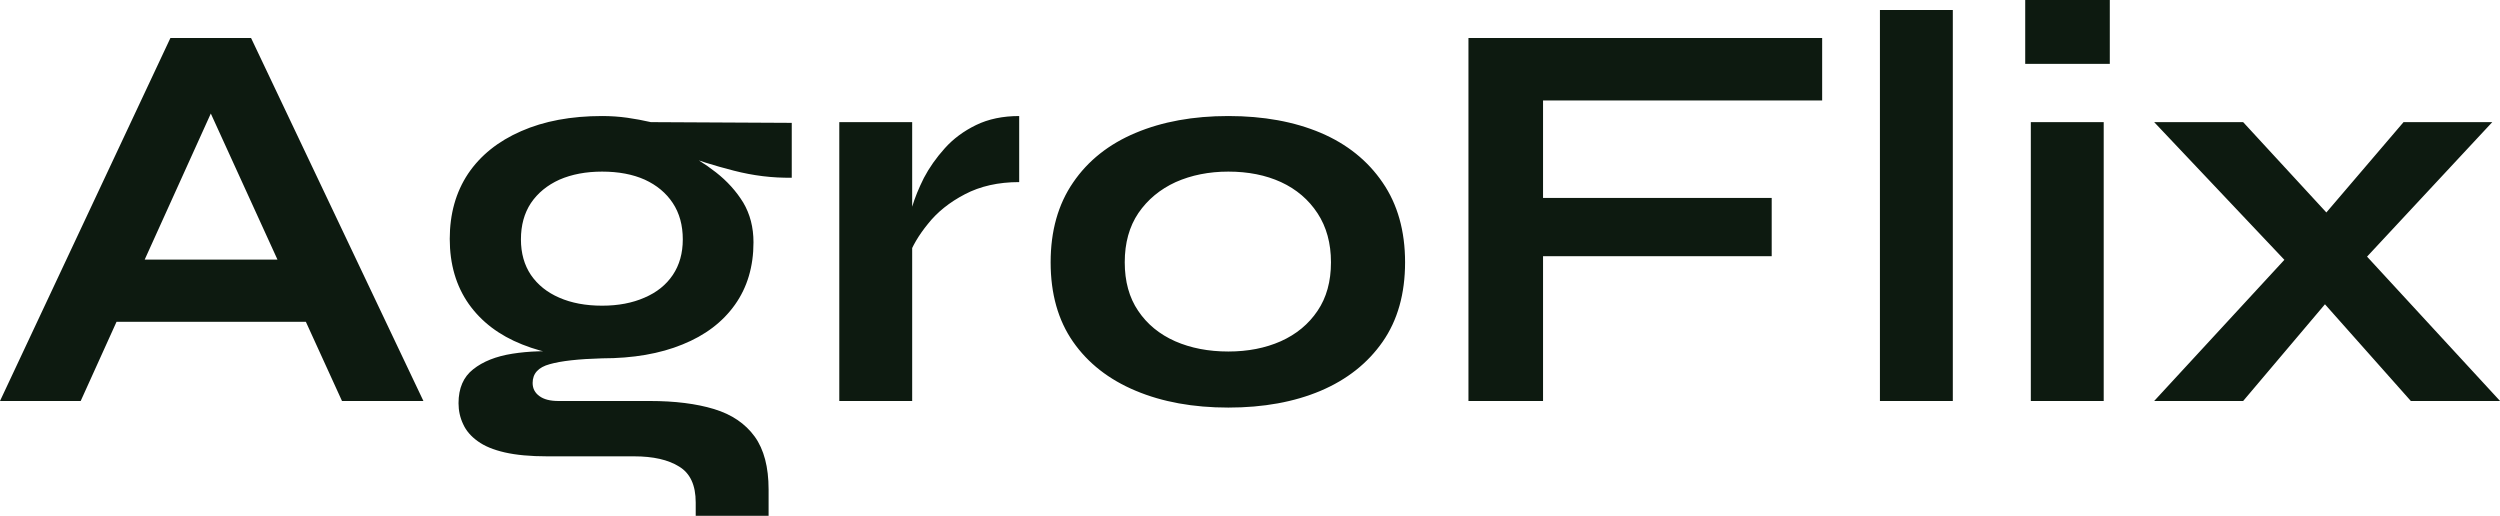 <?xml version="1.0" encoding="UTF-8" standalone="yes"?>
<svg xmlns="http://www.w3.org/2000/svg" width="100%" height="100%" viewBox="0 0 102.557 21.16" fill="#0D1A10">
  <path d="M13.55 13.20L3.70 13.20L3.70 10.65L13.55 10.65L13.55 13.20ZM3.31 16.45L0 16.45L6.99 1.56L10.30 1.56L17.37 16.45L14.03 16.45L7.91 3.04L9.38 3.04L3.31 16.45ZM24.70 14.70L24.70 14.70Q22.84 14.70 21.42 14.13Q20.01 13.57 19.23 12.47Q18.45 11.36 18.45 9.80L18.45 9.80Q18.45 8.26 19.20 7.13Q19.96 6.00 21.38 5.38Q22.79 4.76 24.70 4.76L24.70 4.76Q25.23 4.76 25.73 4.83Q26.22 4.90 26.70 5.01L26.70 5.01L32.48 5.04L32.48 7.29Q31.30 7.31 30.10 7.00Q28.89 6.69 27.97 6.33L27.97 6.33L27.90 6.16Q28.68 6.53 29.37 7.07Q30.06 7.61 30.49 8.31Q30.91 9.02 30.91 9.94L30.91 9.94Q30.91 11.43 30.15 12.50Q29.39 13.57 28.00 14.13Q26.61 14.70 24.70 14.70ZM31.53 21.16L28.54 21.16L28.54 20.61Q28.54 19.55 27.86 19.14Q27.19 18.72 26.01 18.72L26.01 18.72L22.45 18.72Q21.41 18.72 20.71 18.56Q20.01 18.40 19.60 18.10Q19.18 17.80 19.00 17.40Q18.81 17.00 18.81 16.54L18.81 16.54Q18.81 15.62 19.41 15.15Q20.01 14.67 21.02 14.51Q22.03 14.35 23.25 14.44L23.25 14.44L24.70 14.70Q23.25 14.74 22.55 14.94Q21.85 15.13 21.85 15.71L21.85 15.71Q21.85 16.05 22.13 16.25Q22.40 16.45 22.91 16.45L22.91 16.45L26.66 16.45Q28.20 16.45 29.29 16.78Q30.38 17.11 30.96 17.91Q31.53 18.70 31.53 20.08L31.53 20.08L31.53 21.16ZM24.70 12.54L24.70 12.54Q25.69 12.54 26.44 12.21Q27.19 11.89 27.60 11.28Q28.01 10.67 28.01 9.82L28.01 9.82Q28.01 8.95 27.60 8.33Q27.19 7.71 26.45 7.37Q25.71 7.04 24.70 7.04L24.70 7.04Q23.71 7.04 22.95 7.37Q22.20 7.71 21.78 8.33Q21.37 8.95 21.37 9.82L21.37 9.82Q21.37 10.67 21.78 11.28Q22.20 11.89 22.94 12.21Q23.69 12.54 24.70 12.54ZM34.43 16.45L34.43 5.01L37.42 5.01L37.42 16.45L34.43 16.45ZM41.81 4.76L41.81 7.47Q40.53 7.47 39.58 7.97Q38.64 8.46 38.07 9.18Q37.49 9.89 37.26 10.56L37.26 10.56L37.24 9.29Q37.26 9.02 37.42 8.48Q37.58 7.94 37.90 7.30Q38.23 6.67 38.76 6.08Q39.28 5.50 40.04 5.13Q40.80 4.76 41.81 4.76L41.81 4.76ZM50.39 16.72L50.39 16.72Q48.23 16.72 46.59 16.03Q44.94 15.34 44.02 14.02Q43.10 12.70 43.10 10.76L43.10 10.76Q43.10 8.83 44.02 7.49Q44.94 6.14 46.59 5.45Q48.23 4.76 50.39 4.76L50.39 4.76Q52.55 4.76 54.18 5.45Q55.80 6.14 56.72 7.49Q57.64 8.83 57.64 10.76L57.64 10.76Q57.64 12.70 56.72 14.02Q55.80 15.34 54.18 16.03Q52.55 16.72 50.39 16.72ZM50.39 14.42L50.39 14.42Q51.59 14.42 52.54 14.00Q53.50 13.57 54.05 12.75Q54.60 11.94 54.60 10.76L54.60 10.76Q54.60 9.59 54.05 8.75Q53.50 7.91 52.55 7.47Q51.61 7.04 50.39 7.04L50.39 7.04Q49.20 7.04 48.23 7.47Q47.27 7.91 46.70 8.74Q46.14 9.57 46.14 10.76L46.14 10.76Q46.14 11.94 46.69 12.75Q47.24 13.57 48.21 14.00Q49.17 14.42 50.39 14.42ZM60.24 1.56L74.75 1.56L74.75 4.12L63.30 4.12L63.30 8.12L72.68 8.12L72.68 10.51L63.30 10.51L63.30 16.45L60.24 16.45L60.24 1.56ZM77.12 16.45L77.12 0.41L80.11 0.41L80.11 16.45L77.12 16.45ZM83.08 0L86.55 0L86.55 2.62L83.08 2.62L83.08 0ZM83.31 16.45L83.31 5.01L86.30 5.01L86.30 16.45L83.31 16.45ZM98.60 5.01L102.24 5.01L96.30 11.39L92.02 16.45L88.37 16.45L94.55 9.75L98.60 5.01ZM94.46 11.45L88.37 5.01L92.02 5.01L96.35 9.71L102.56 16.45L98.90 16.45L94.46 11.45Z" preserveAspectRatio="none"/>
</svg>